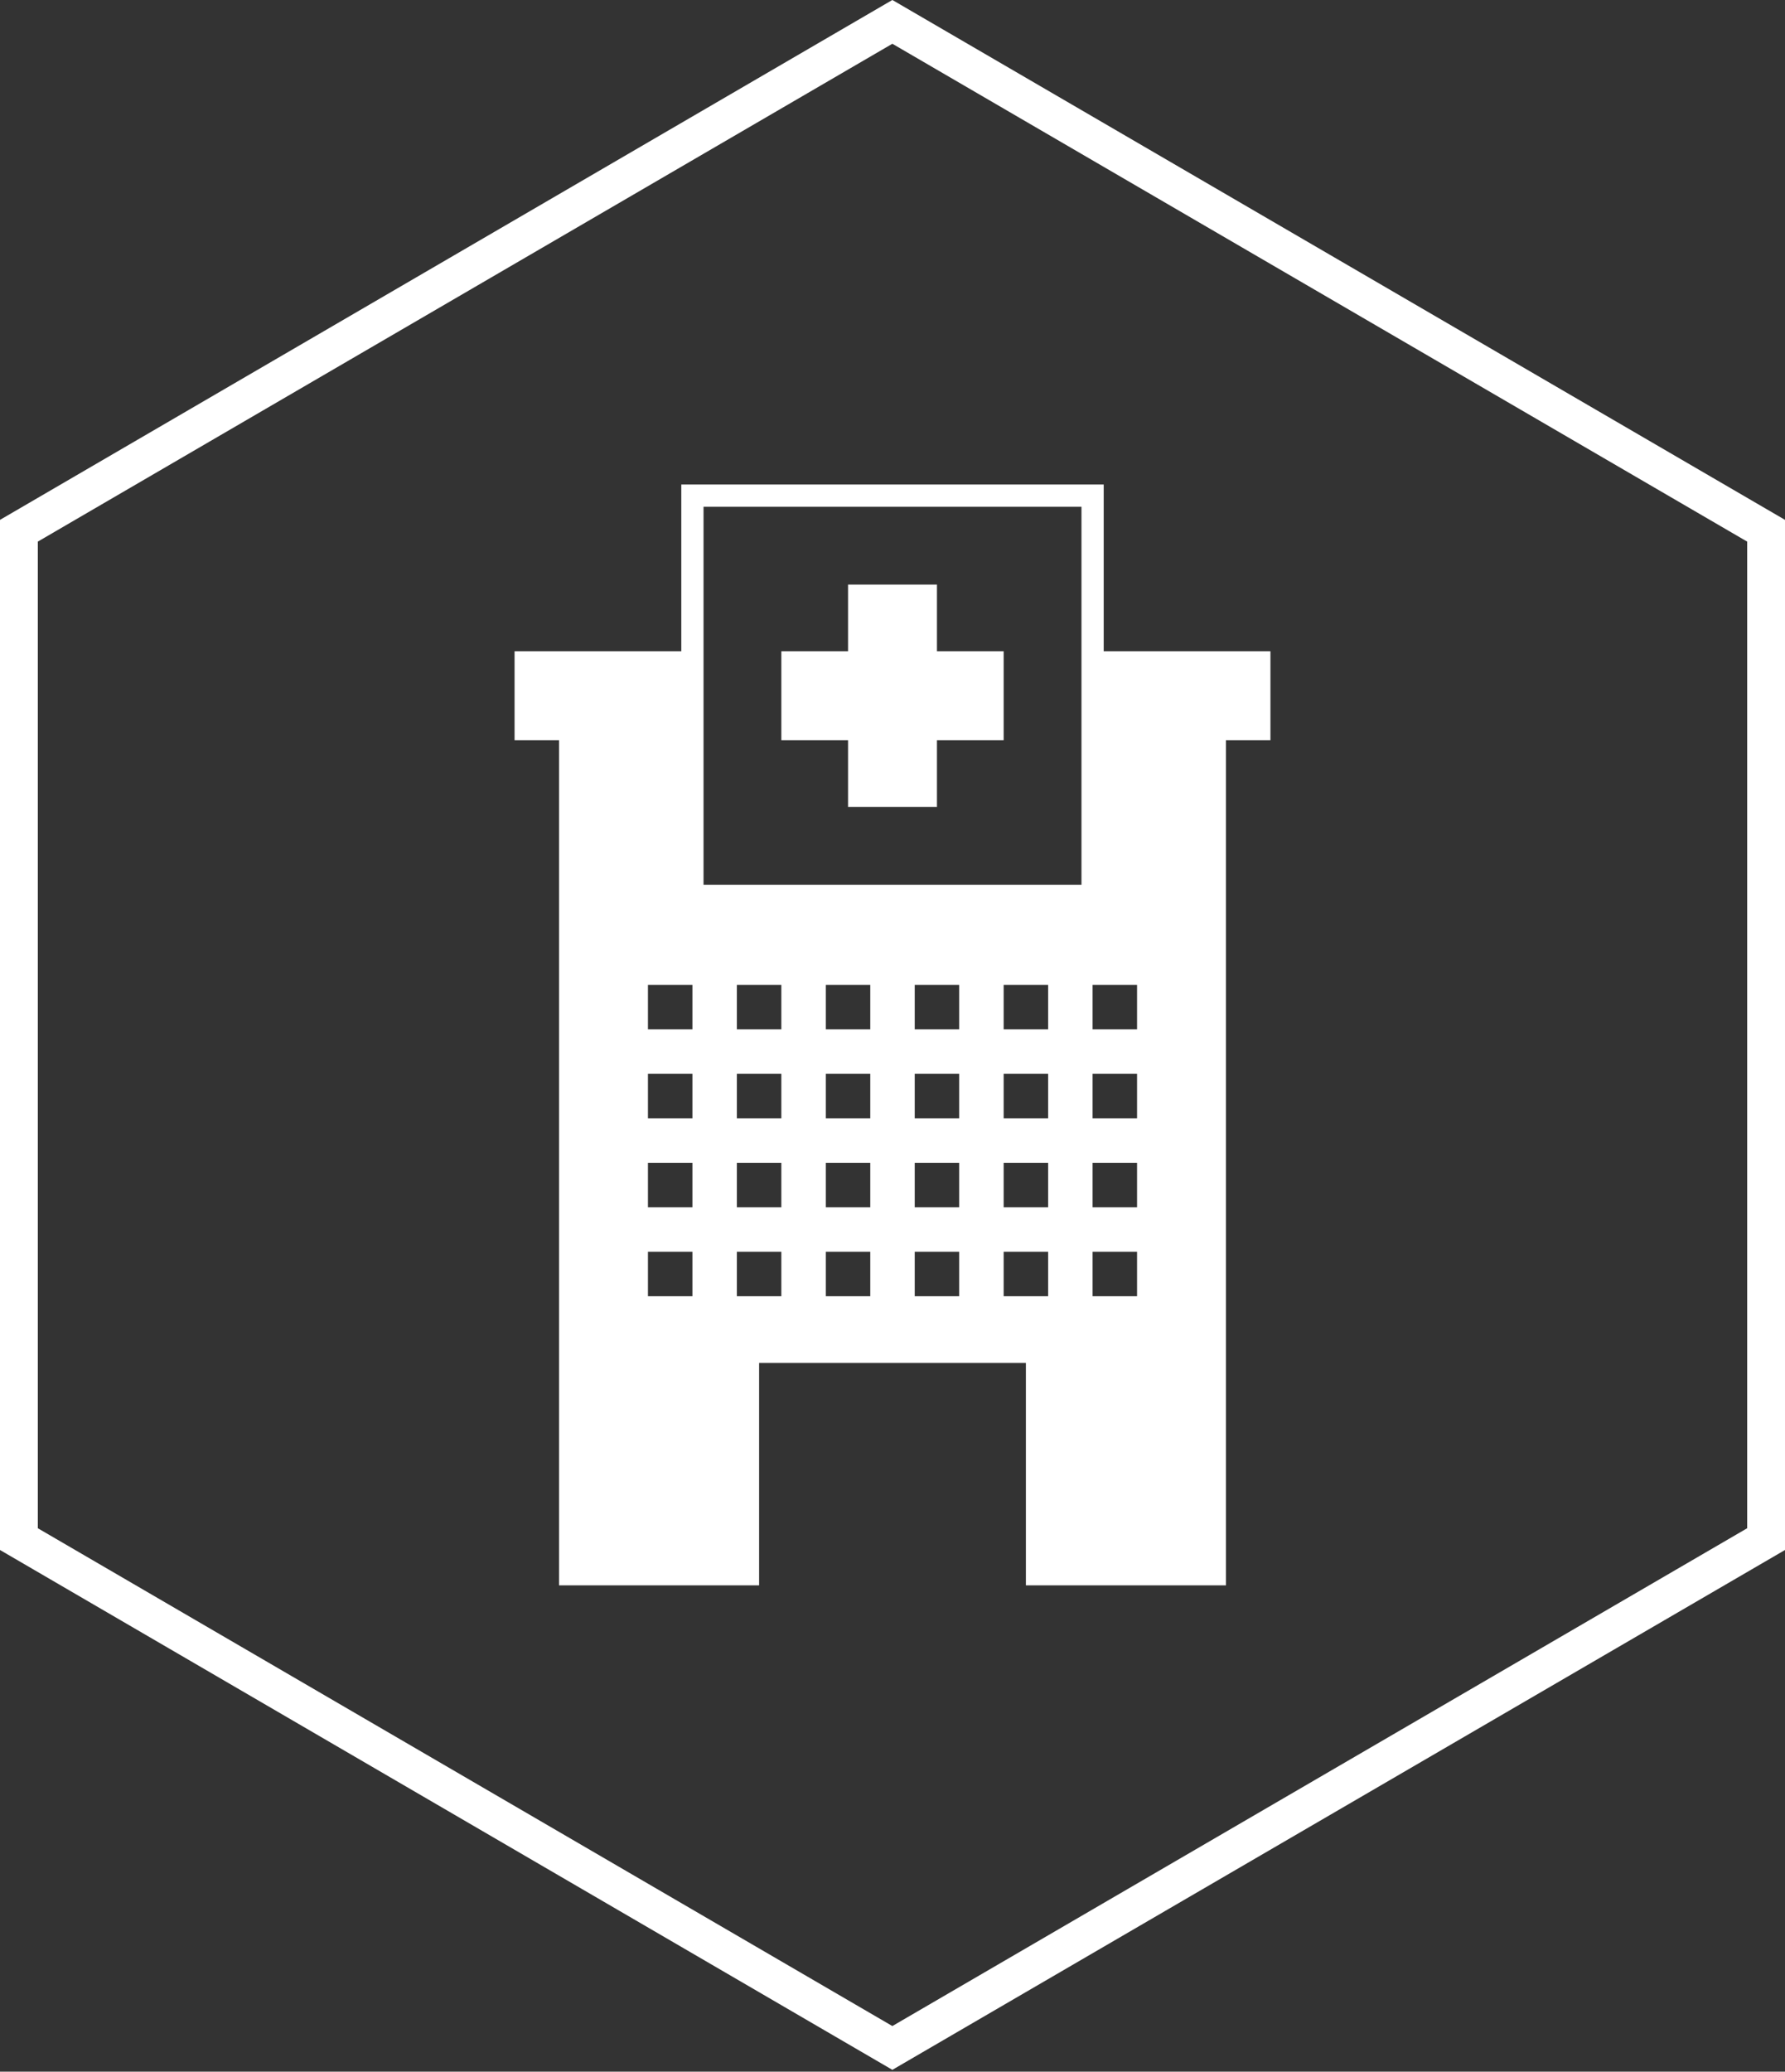 <svg xmlns="http://www.w3.org/2000/svg" width="387" height="449" viewBox="0 0 387 449" fill="none"><rect x="0" y="0" width="387" height="449" fill="#333333" stroke="none"/><g clip-path="url(#clip0_2_24)"><path d="M4.1 333.58V115.03L193.47 4.74L382.9 115.03V333.58L193.47 443.86L4.1 333.58Z" stroke="white" stroke-width="8.2" stroke-miterlimit="10"></path><path d="M183.86 174.9H203.14V160.44H217.6V141.16H203.14V126.7H183.86V141.16H169.4V160.44H183.86V174.9Z" fill="white"></path><path d="M239.29 141.16V105.01H147.71V141.16H111.56V160.44H121.2V343.6H164.58V295.4H222.42V343.6H265.8V160.44H275.44V141.16H239.29ZM150.12 280.94H140.48V271.3H150.12V280.94ZM150.12 261.66H140.48V252.02H150.12V261.66ZM150.12 242.38H140.48V232.74H150.12V242.38ZM150.12 223.1H140.48V213.46H150.12V223.1ZM169.4 280.94H159.76V271.3H169.4V280.94ZM169.4 261.66H159.76V252.02H169.4V261.66ZM169.4 242.38H159.76V232.74H169.4V242.38ZM169.4 223.1H159.76V213.46H169.4V223.1ZM188.68 280.94H179.04V271.3H188.68V280.94ZM188.68 261.66H179.04V252.02H188.68V261.66ZM188.68 242.38H179.04V232.74H188.68V242.38ZM188.68 223.1H179.04V213.46H188.68V223.1ZM207.96 280.94H198.32V271.3H207.96V280.94ZM207.96 261.66H198.32V252.02H207.96V261.66ZM207.96 242.38H198.32V232.74H207.96V242.38ZM207.96 223.1H198.32V213.46H207.96V223.1ZM227.24 280.94H217.6V271.3H227.24V280.94ZM227.24 261.66H217.6V252.02H227.24V261.66ZM227.24 242.38H217.6V232.74H227.24V242.38ZM227.24 223.1H217.6V213.46H227.24V223.1ZM234.47 191.77H152.53V109.83H234.47V191.77ZM246.52 280.94H236.88V271.3H246.52V280.94ZM246.52 261.66H236.88V252.02H246.52V261.66ZM246.52 242.38H236.88V232.74H246.52V242.38ZM246.52 223.1H236.88V213.46H246.52V223.1Z" fill="white"></path></g><defs><clipPath id="clip0_2_24"><rect width="387" height="448.6" fill="white"></rect></clipPath></defs></svg>